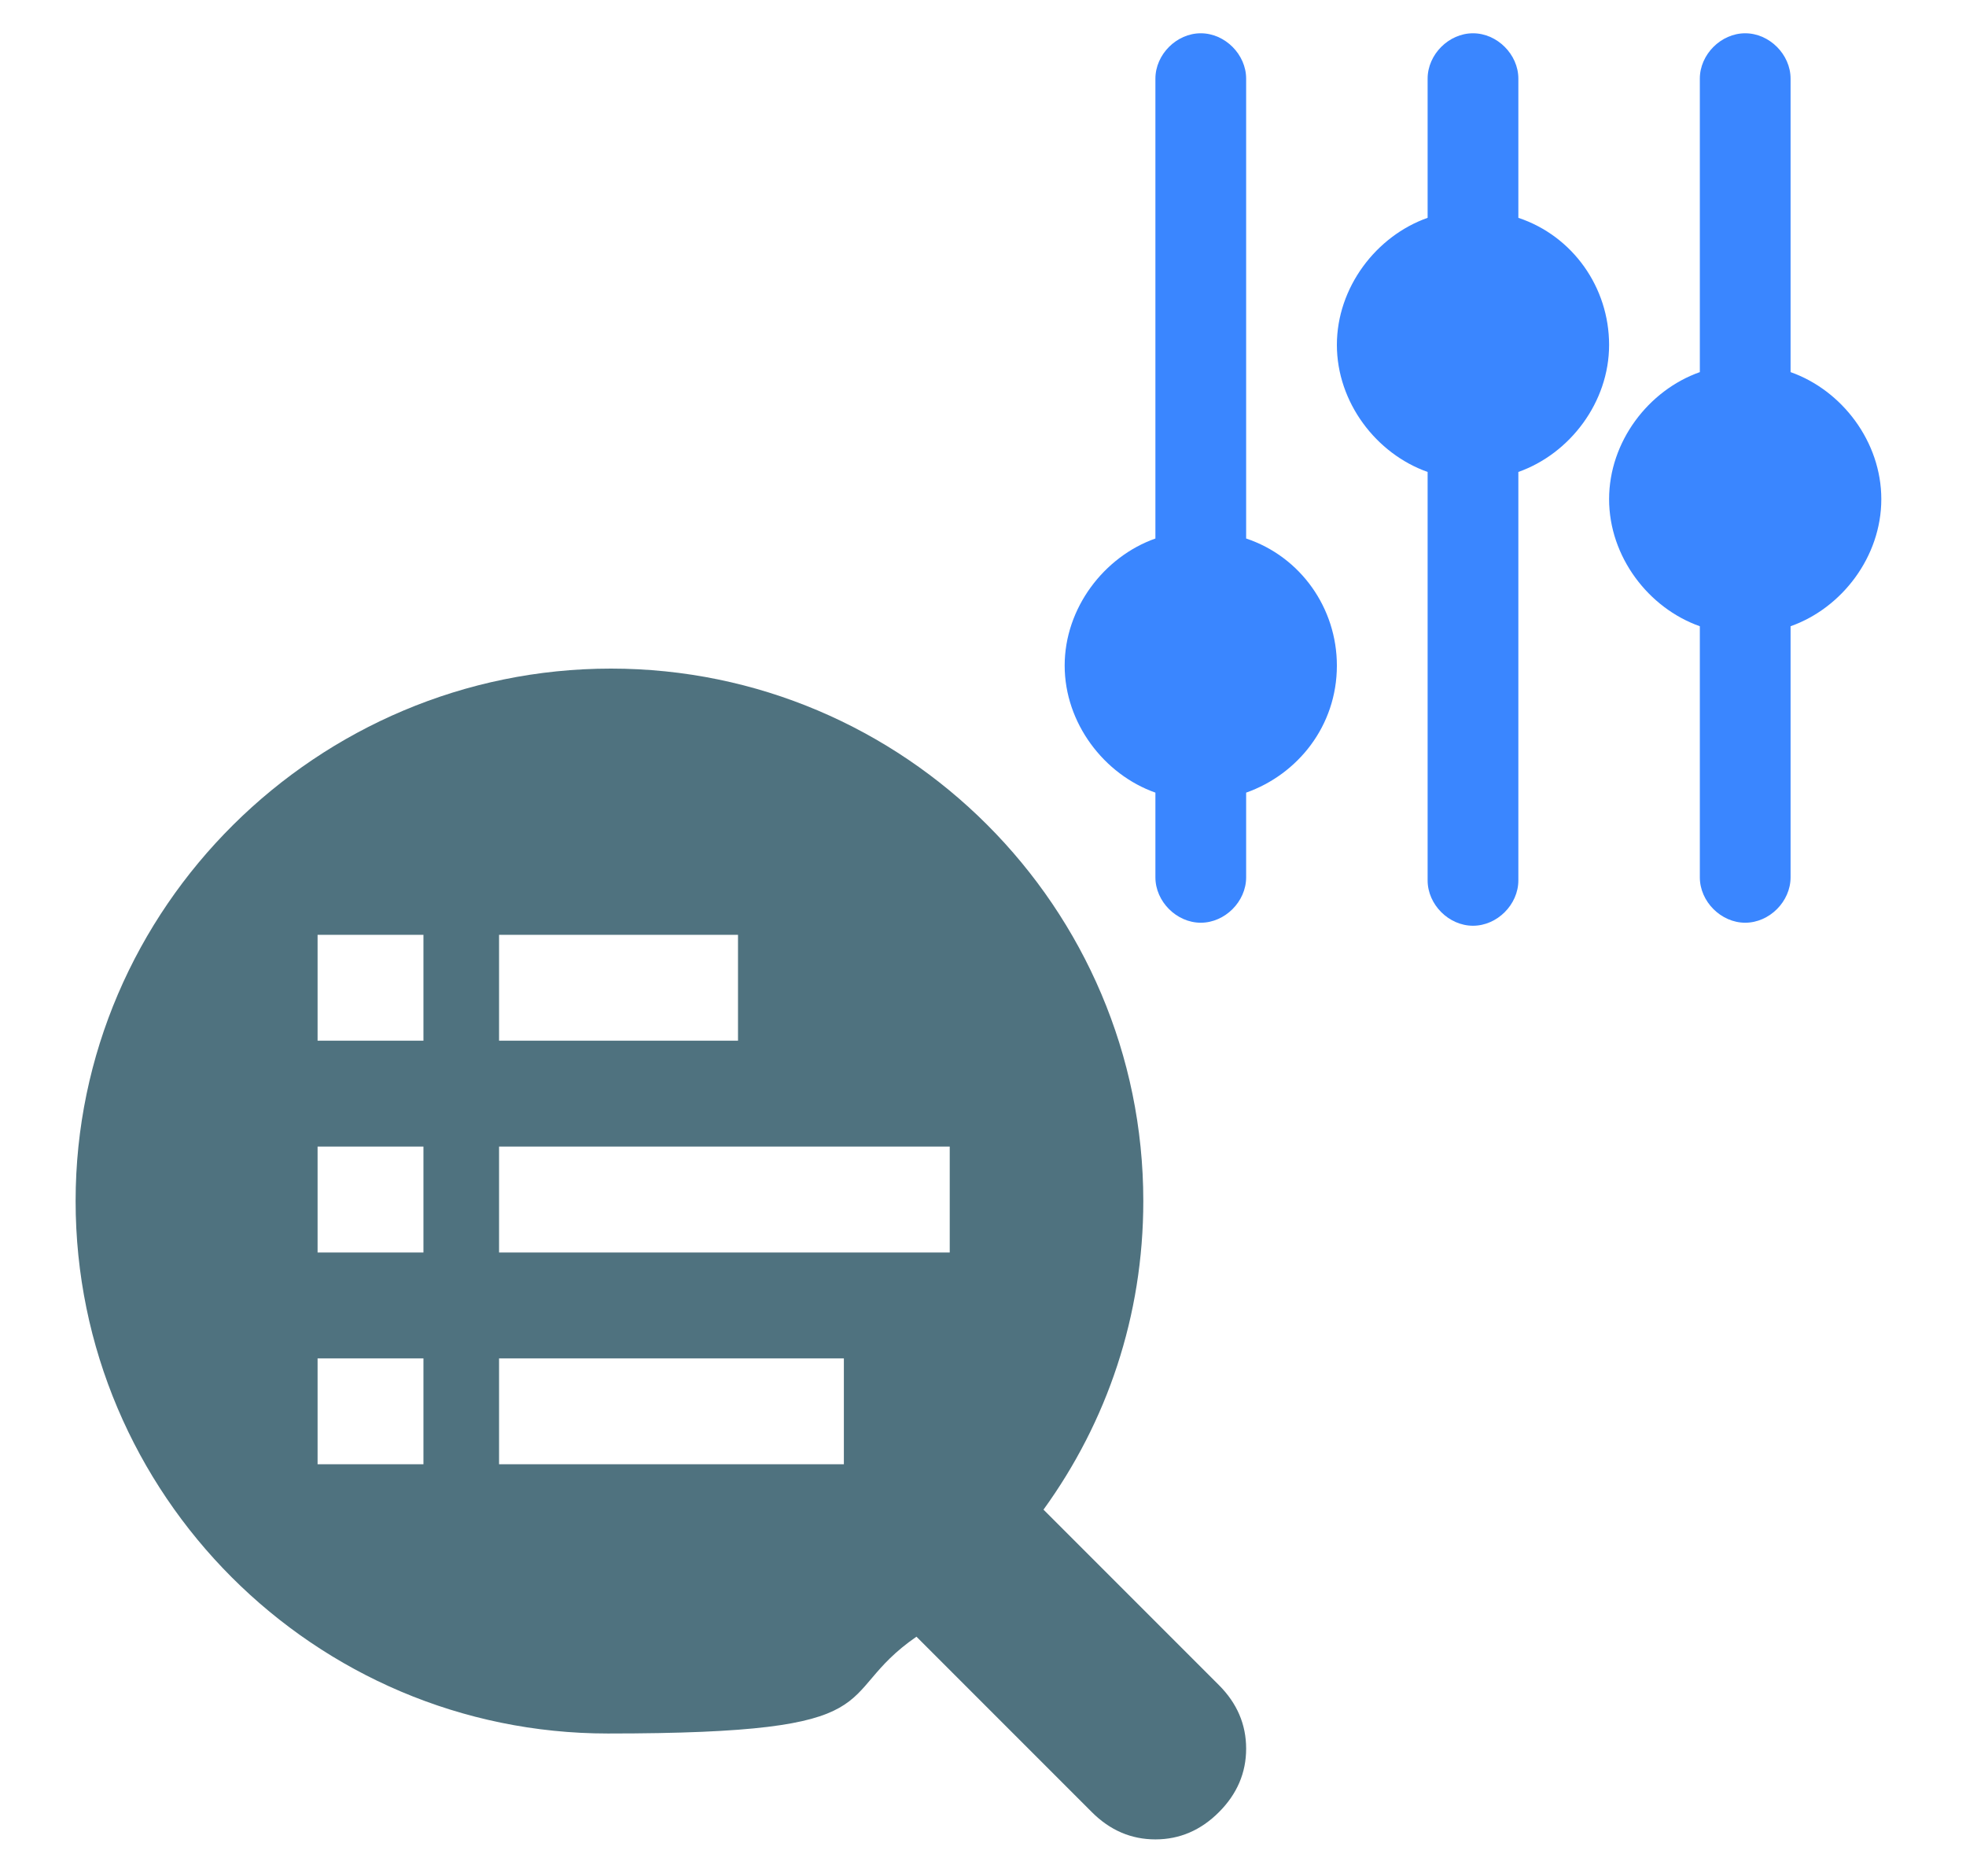 <?xml version="1.0" encoding="UTF-8"?>
<svg xmlns="http://www.w3.org/2000/svg" version="1.1" viewBox="0 0 65 62">
  <defs>
    <style>
      .cls-1 {
        fill: none;
      }

      .cls-2 {
        fill: #3a86ff;
      }

      .cls-3 {
        fill: #4f727f;
      }
    </style>
  </defs>
  <!-- Generator: Adobe Illustrator 28.6.0, SVG Export Plug-In . SVG Version: 1.2.0 Build 709)  -->
  <g>
    <g id="Capa_1">
      <rect class="cls-1" y="-.2" width="65" height="61.8"/>
      <path class="cls-2" d="M41.2,17.8V2.6c0-.8-.7-1.5-1.5-1.5s-1.5.7-1.5,1.5v15.2c-1.7.6-3,2.3-3,4.2s1.3,3.6,3,4.2v2.8c0,.8.7,1.5,1.5,1.5s1.5-.7,1.5-1.5v-2.8c1.7-.6,3-2.2,3-4.2,0-1.9-1.2-3.6-3-4.2"/>
      <path class="cls-2" d="M50.2,7.2V2.6c0-.8-.7-1.5-1.5-1.5s-1.5.7-1.5,1.5v4.6c-1.7.6-3,2.3-3,4.2s1.3,3.6,3,4.2v13.5c0,.8.7,1.5,1.5,1.5s1.5-.7,1.5-1.5v-13.5c1.7-.6,3-2.3,3-4.2s-1.2-3.6-3-4.2"/>
      <path class="cls-2" d="M62.2,16.5c0-1.9-1.3-3.6-3-4.2V2.6c0-.8-.7-1.5-1.5-1.5s-1.5.7-1.5,1.5v9.7c-1.7.6-3,2.3-3,4.2s1.3,3.6,3,4.2v8.3c0,.8.7,1.5,1.5,1.5s1.5-.7,1.5-1.5v-8.3c1.7-.6,3-2.3,3-4.2"/>
      <path class="cls-3" d="M40.3,55.7l-5.8-5.8c2.1-2.9,3.3-6.4,3.3-10.2,0-9.7-7.9-17.6-17.6-17.6S2.5,30,2.5,39.7s7.9,17.6,17.6,17.6,7.3-1.2,10.2-3.2l5.8,5.8c.6.6,1.3.9,2.1.9s1.5-.3,2.1-.9c.6-.6.9-1.3.9-2.1,0-.8-.3-1.5-.9-2.1M16.5,30.9h7.9v3.5h-7.9v-3.5ZM16.5,37.9h14.9v3.5h-14.9v-3.5ZM14,48.4h-3.5v-3.5h3.5v3.5ZM14,41.4h-3.5v-3.5h3.5v3.5ZM14,34.4h-3.5v-3.5h3.5v3.5ZM16.5,44.9h11.4v3.5h-11.4v-3.5Z"/>
    </g>
  </g>
</svg>